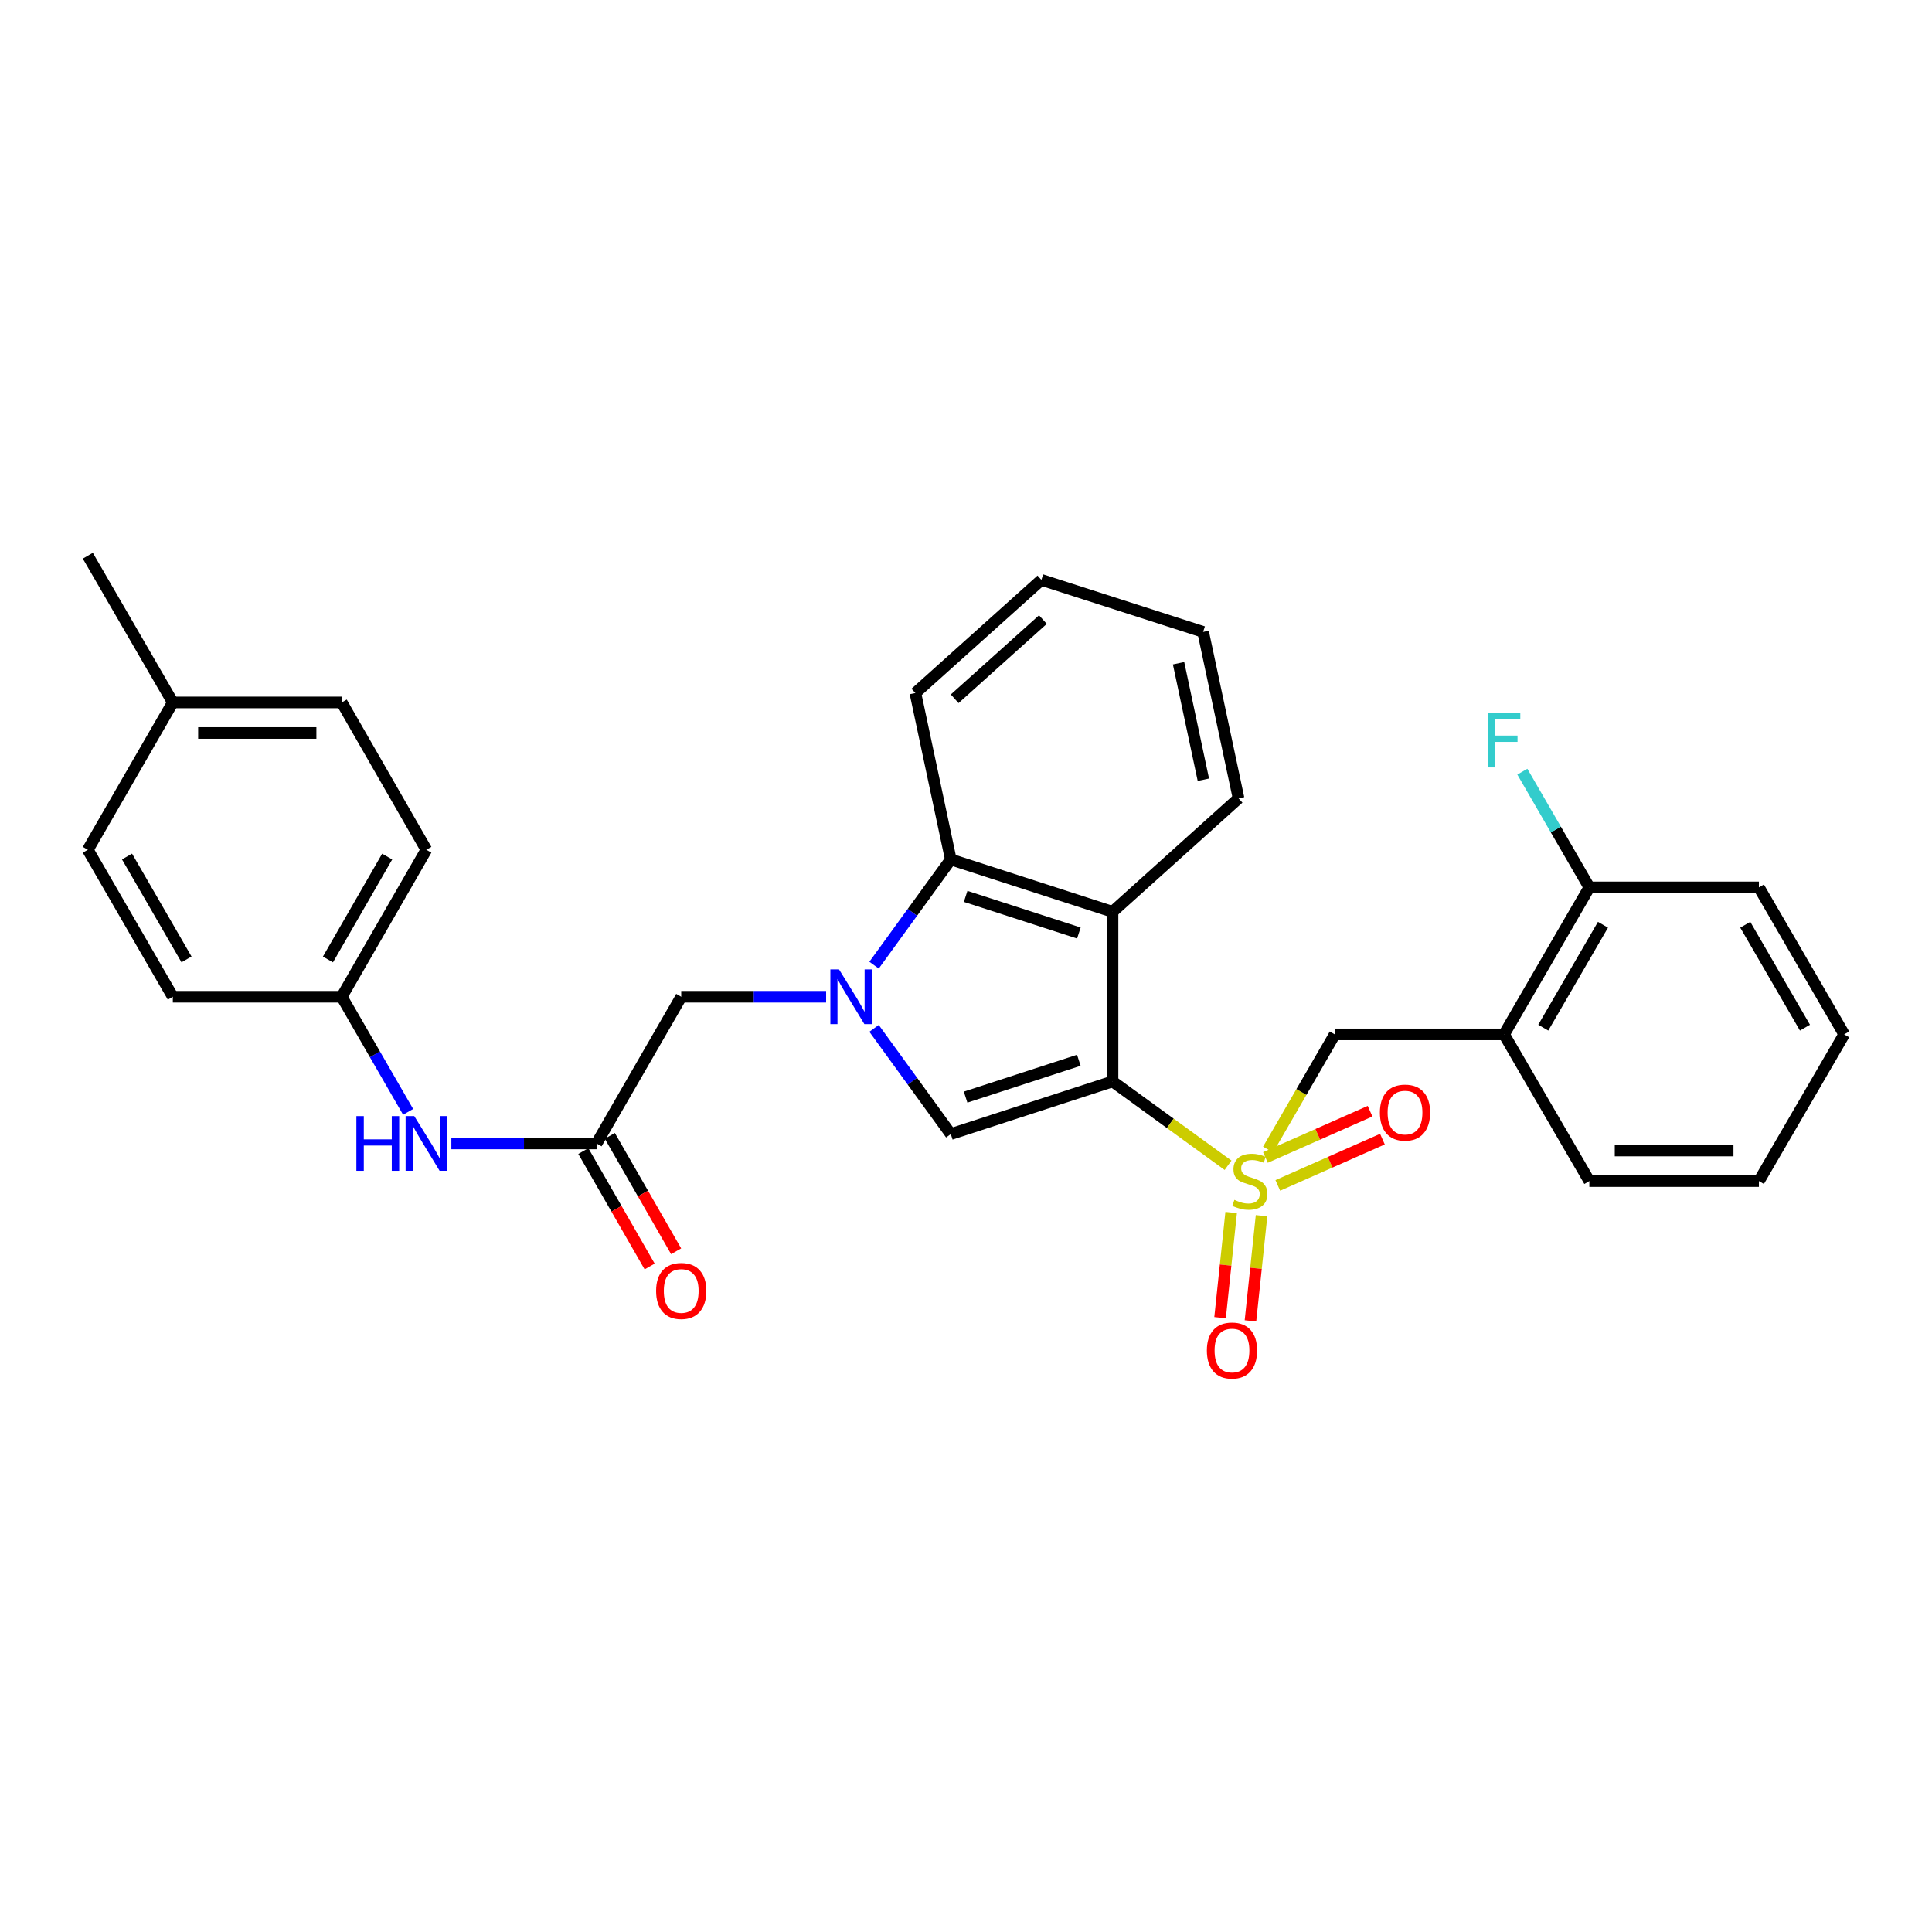 <?xml version='1.0' encoding='iso-8859-1'?>
<svg version='1.1' baseProfile='full'
              xmlns='http://www.w3.org/2000/svg'
                      xmlns:rdkit='http://www.rdkit.org/xml'
                      xmlns:xlink='http://www.w3.org/1999/xlink'
                  xml:space='preserve'
width='1000px' height='1000px' viewBox='0 0 1000 1000'>
<!-- END OF HEADER -->
<rect style='opacity:1.0;fill:#FFFFFF;stroke:none' width='1000' height='1000' x='0' y='0'> </rect>
<path class='bond-0' d='M 575.851,559.742 L 605.745,581.443' style='fill:none;fill-rule:evenodd;stroke:#000000;stroke-width:6px;stroke-linecap:butt;stroke-linejoin:miter;stroke-opacity:1' />
<path class='bond-0' d='M 605.745,581.443 L 635.639,603.144' style='fill:none;fill-rule:evenodd;stroke:#CCCC00;stroke-width:6px;stroke-linecap:butt;stroke-linejoin:miter;stroke-opacity:1' />
<path class='bond-2' d='M 575.851,559.742 L 492.128,586.994' style='fill:none;fill-rule:evenodd;stroke:#000000;stroke-width:6px;stroke-linecap:butt;stroke-linejoin:miter;stroke-opacity:1' />
<path class='bond-2' d='M 558.398,548.793 L 499.792,567.869' style='fill:none;fill-rule:evenodd;stroke:#000000;stroke-width:6px;stroke-linecap:butt;stroke-linejoin:miter;stroke-opacity:1' />
<path class='bond-3' d='M 575.851,559.742 L 575.851,471.952' style='fill:none;fill-rule:evenodd;stroke:#000000;stroke-width:6px;stroke-linecap:butt;stroke-linejoin:miter;stroke-opacity:1' />
<path class='bond-5' d='M 656.359,595.015 L 673.617,565.202' style='fill:none;fill-rule:evenodd;stroke:#CCCC00;stroke-width:6px;stroke-linecap:butt;stroke-linejoin:miter;stroke-opacity:1' />
<path class='bond-5' d='M 673.617,565.202 L 690.876,535.39' style='fill:none;fill-rule:evenodd;stroke:#000000;stroke-width:6px;stroke-linecap:butt;stroke-linejoin:miter;stroke-opacity:1' />
<path class='bond-9' d='M 661.389,613.57 L 688.465,601.59' style='fill:none;fill-rule:evenodd;stroke:#CCCC00;stroke-width:6px;stroke-linecap:butt;stroke-linejoin:miter;stroke-opacity:1' />
<path class='bond-9' d='M 688.465,601.59 L 715.541,589.61' style='fill:none;fill-rule:evenodd;stroke:#FF0000;stroke-width:6px;stroke-linecap:butt;stroke-linejoin:miter;stroke-opacity:1' />
<path class='bond-9' d='M 654.991,599.109 L 682.067,587.129' style='fill:none;fill-rule:evenodd;stroke:#CCCC00;stroke-width:6px;stroke-linecap:butt;stroke-linejoin:miter;stroke-opacity:1' />
<path class='bond-9' d='M 682.067,587.129 L 709.142,575.149' style='fill:none;fill-rule:evenodd;stroke:#FF0000;stroke-width:6px;stroke-linecap:butt;stroke-linejoin:miter;stroke-opacity:1' />
<path class='bond-10' d='M 637.25,627.582 L 634.378,654.801' style='fill:none;fill-rule:evenodd;stroke:#CCCC00;stroke-width:6px;stroke-linecap:butt;stroke-linejoin:miter;stroke-opacity:1' />
<path class='bond-10' d='M 634.378,654.801 L 631.507,682.021' style='fill:none;fill-rule:evenodd;stroke:#FF0000;stroke-width:6px;stroke-linecap:butt;stroke-linejoin:miter;stroke-opacity:1' />
<path class='bond-10' d='M 652.976,629.241 L 650.104,656.46' style='fill:none;fill-rule:evenodd;stroke:#CCCC00;stroke-width:6px;stroke-linecap:butt;stroke-linejoin:miter;stroke-opacity:1' />
<path class='bond-10' d='M 650.104,656.46 L 647.233,683.68' style='fill:none;fill-rule:evenodd;stroke:#FF0000;stroke-width:6px;stroke-linecap:butt;stroke-linejoin:miter;stroke-opacity:1' />
<path class='bond-1' d='M 452.413,532.277 L 472.271,559.635' style='fill:none;fill-rule:evenodd;stroke:#0000FF;stroke-width:6px;stroke-linecap:butt;stroke-linejoin:miter;stroke-opacity:1' />
<path class='bond-1' d='M 472.271,559.635 L 492.128,586.994' style='fill:none;fill-rule:evenodd;stroke:#000000;stroke-width:6px;stroke-linecap:butt;stroke-linejoin:miter;stroke-opacity:1' />
<path class='bond-8' d='M 427.603,515.922 L 390.103,515.922' style='fill:none;fill-rule:evenodd;stroke:#0000FF;stroke-width:6px;stroke-linecap:butt;stroke-linejoin:miter;stroke-opacity:1' />
<path class='bond-8' d='M 390.103,515.922 L 352.602,515.922' style='fill:none;fill-rule:evenodd;stroke:#000000;stroke-width:6px;stroke-linecap:butt;stroke-linejoin:miter;stroke-opacity:1' />
<path class='bond-30' d='M 452.415,499.566 L 472.272,472.212' style='fill:none;fill-rule:evenodd;stroke:#0000FF;stroke-width:6px;stroke-linecap:butt;stroke-linejoin:miter;stroke-opacity:1' />
<path class='bond-30' d='M 472.272,472.212 L 492.128,444.858' style='fill:none;fill-rule:evenodd;stroke:#000000;stroke-width:6px;stroke-linecap:butt;stroke-linejoin:miter;stroke-opacity:1' />
<path class='bond-4' d='M 575.851,471.952 L 492.128,444.858' style='fill:none;fill-rule:evenodd;stroke:#000000;stroke-width:6px;stroke-linecap:butt;stroke-linejoin:miter;stroke-opacity:1' />
<path class='bond-4' d='M 558.424,482.933 L 499.818,463.967' style='fill:none;fill-rule:evenodd;stroke:#000000;stroke-width:6px;stroke-linecap:butt;stroke-linejoin:miter;stroke-opacity:1' />
<path class='bond-16' d='M 575.851,471.952 L 641.081,413.223' style='fill:none;fill-rule:evenodd;stroke:#000000;stroke-width:6px;stroke-linecap:butt;stroke-linejoin:miter;stroke-opacity:1' />
<path class='bond-22' d='M 492.128,444.858 L 473.794,358.702' style='fill:none;fill-rule:evenodd;stroke:#000000;stroke-width:6px;stroke-linecap:butt;stroke-linejoin:miter;stroke-opacity:1' />
<path class='bond-7' d='M 690.876,535.39 L 778.49,535.39' style='fill:none;fill-rule:evenodd;stroke:#000000;stroke-width:6px;stroke-linecap:butt;stroke-linejoin:miter;stroke-opacity:1' />
<path class='bond-6' d='M 308.79,591.852 L 352.602,515.922' style='fill:none;fill-rule:evenodd;stroke:#000000;stroke-width:6px;stroke-linecap:butt;stroke-linejoin:miter;stroke-opacity:1' />
<path class='bond-11' d='M 308.79,591.852 L 271.208,591.852' style='fill:none;fill-rule:evenodd;stroke:#000000;stroke-width:6px;stroke-linecap:butt;stroke-linejoin:miter;stroke-opacity:1' />
<path class='bond-11' d='M 271.208,591.852 L 233.627,591.852' style='fill:none;fill-rule:evenodd;stroke:#0000FF;stroke-width:6px;stroke-linecap:butt;stroke-linejoin:miter;stroke-opacity:1' />
<path class='bond-13' d='M 301.935,595.79 L 319.096,625.663' style='fill:none;fill-rule:evenodd;stroke:#000000;stroke-width:6px;stroke-linecap:butt;stroke-linejoin:miter;stroke-opacity:1' />
<path class='bond-13' d='M 319.096,625.663 L 336.257,655.536' style='fill:none;fill-rule:evenodd;stroke:#FF0000;stroke-width:6px;stroke-linecap:butt;stroke-linejoin:miter;stroke-opacity:1' />
<path class='bond-13' d='M 315.646,587.913 L 332.807,617.786' style='fill:none;fill-rule:evenodd;stroke:#000000;stroke-width:6px;stroke-linecap:butt;stroke-linejoin:miter;stroke-opacity:1' />
<path class='bond-13' d='M 332.807,617.786 L 349.968,647.659' style='fill:none;fill-rule:evenodd;stroke:#FF0000;stroke-width:6px;stroke-linecap:butt;stroke-linejoin:miter;stroke-opacity:1' />
<path class='bond-12' d='M 778.49,535.39 L 822.636,459.31' style='fill:none;fill-rule:evenodd;stroke:#000000;stroke-width:6px;stroke-linecap:butt;stroke-linejoin:miter;stroke-opacity:1' />
<path class='bond-12' d='M 798.79,531.914 L 829.692,478.658' style='fill:none;fill-rule:evenodd;stroke:#000000;stroke-width:6px;stroke-linecap:butt;stroke-linejoin:miter;stroke-opacity:1' />
<path class='bond-23' d='M 778.49,535.39 L 822.636,611.329' style='fill:none;fill-rule:evenodd;stroke:#000000;stroke-width:6px;stroke-linecap:butt;stroke-linejoin:miter;stroke-opacity:1' />
<path class='bond-14' d='M 211.251,575.5 L 194.066,545.711' style='fill:none;fill-rule:evenodd;stroke:#0000FF;stroke-width:6px;stroke-linecap:butt;stroke-linejoin:miter;stroke-opacity:1' />
<path class='bond-14' d='M 194.066,545.711 L 176.881,515.922' style='fill:none;fill-rule:evenodd;stroke:#000000;stroke-width:6px;stroke-linecap:butt;stroke-linejoin:miter;stroke-opacity:1' />
<path class='bond-15' d='M 822.636,459.31 L 805.299,429.364' style='fill:none;fill-rule:evenodd;stroke:#000000;stroke-width:6px;stroke-linecap:butt;stroke-linejoin:miter;stroke-opacity:1' />
<path class='bond-15' d='M 805.299,429.364 L 787.963,399.417' style='fill:none;fill-rule:evenodd;stroke:#33CCCC;stroke-width:6px;stroke-linecap:butt;stroke-linejoin:miter;stroke-opacity:1' />
<path class='bond-24' d='M 822.636,459.31 L 910.409,459.31' style='fill:none;fill-rule:evenodd;stroke:#000000;stroke-width:6px;stroke-linecap:butt;stroke-linejoin:miter;stroke-opacity:1' />
<path class='bond-18' d='M 176.881,515.922 L 89.451,515.922' style='fill:none;fill-rule:evenodd;stroke:#000000;stroke-width:6px;stroke-linecap:butt;stroke-linejoin:miter;stroke-opacity:1' />
<path class='bond-19' d='M 176.881,515.922 L 220.684,439.842' style='fill:none;fill-rule:evenodd;stroke:#000000;stroke-width:6px;stroke-linecap:butt;stroke-linejoin:miter;stroke-opacity:1' />
<path class='bond-19' d='M 169.747,496.619 L 200.409,443.364' style='fill:none;fill-rule:evenodd;stroke:#000000;stroke-width:6px;stroke-linecap:butt;stroke-linejoin:miter;stroke-opacity:1' />
<path class='bond-26' d='M 641.081,413.223 L 622.738,327.066' style='fill:none;fill-rule:evenodd;stroke:#000000;stroke-width:6px;stroke-linecap:butt;stroke-linejoin:miter;stroke-opacity:1' />
<path class='bond-26' d='M 622.863,403.592 L 610.023,343.283' style='fill:none;fill-rule:evenodd;stroke:#000000;stroke-width:6px;stroke-linecap:butt;stroke-linejoin:miter;stroke-opacity:1' />
<path class='bond-17' d='M 89.451,363.578 L 176.881,363.578' style='fill:none;fill-rule:evenodd;stroke:#000000;stroke-width:6px;stroke-linecap:butt;stroke-linejoin:miter;stroke-opacity:1' />
<path class='bond-17' d='M 102.565,379.391 L 163.766,379.391' style='fill:none;fill-rule:evenodd;stroke:#000000;stroke-width:6px;stroke-linecap:butt;stroke-linejoin:miter;stroke-opacity:1' />
<path class='bond-25' d='M 89.451,363.578 L 45.455,287.639' style='fill:none;fill-rule:evenodd;stroke:#000000;stroke-width:6px;stroke-linecap:butt;stroke-linejoin:miter;stroke-opacity:1' />
<path class='bond-33' d='M 89.451,363.578 L 45.455,439.842' style='fill:none;fill-rule:evenodd;stroke:#000000;stroke-width:6px;stroke-linecap:butt;stroke-linejoin:miter;stroke-opacity:1' />
<path class='bond-20' d='M 89.451,515.922 L 45.455,439.842' style='fill:none;fill-rule:evenodd;stroke:#000000;stroke-width:6px;stroke-linecap:butt;stroke-linejoin:miter;stroke-opacity:1' />
<path class='bond-20' d='M 96.54,496.593 L 65.743,443.337' style='fill:none;fill-rule:evenodd;stroke:#000000;stroke-width:6px;stroke-linecap:butt;stroke-linejoin:miter;stroke-opacity:1' />
<path class='bond-21' d='M 220.684,439.842 L 176.881,363.578' style='fill:none;fill-rule:evenodd;stroke:#000000;stroke-width:6px;stroke-linecap:butt;stroke-linejoin:miter;stroke-opacity:1' />
<path class='bond-31' d='M 473.794,358.702 L 539.024,300.14' style='fill:none;fill-rule:evenodd;stroke:#000000;stroke-width:6px;stroke-linecap:butt;stroke-linejoin:miter;stroke-opacity:1' />
<path class='bond-31' d='M 494.142,361.685 L 539.803,320.691' style='fill:none;fill-rule:evenodd;stroke:#000000;stroke-width:6px;stroke-linecap:butt;stroke-linejoin:miter;stroke-opacity:1' />
<path class='bond-28' d='M 822.636,611.329 L 910.409,611.329' style='fill:none;fill-rule:evenodd;stroke:#000000;stroke-width:6px;stroke-linecap:butt;stroke-linejoin:miter;stroke-opacity:1' />
<path class='bond-28' d='M 835.802,595.515 L 897.243,595.515' style='fill:none;fill-rule:evenodd;stroke:#000000;stroke-width:6px;stroke-linecap:butt;stroke-linejoin:miter;stroke-opacity:1' />
<path class='bond-32' d='M 910.409,459.31 L 954.545,535.39' style='fill:none;fill-rule:evenodd;stroke:#000000;stroke-width:6px;stroke-linecap:butt;stroke-linejoin:miter;stroke-opacity:1' />
<path class='bond-32' d='M 903.351,478.657 L 934.247,531.913' style='fill:none;fill-rule:evenodd;stroke:#000000;stroke-width:6px;stroke-linecap:butt;stroke-linejoin:miter;stroke-opacity:1' />
<path class='bond-27' d='M 622.738,327.066 L 539.024,300.14' style='fill:none;fill-rule:evenodd;stroke:#000000;stroke-width:6px;stroke-linecap:butt;stroke-linejoin:miter;stroke-opacity:1' />
<path class='bond-29' d='M 910.409,611.329 L 954.545,535.39' style='fill:none;fill-rule:evenodd;stroke:#000000;stroke-width:6px;stroke-linecap:butt;stroke-linejoin:miter;stroke-opacity:1' />
<path  class='atom-1' d='M 638.915 621.049
Q 639.235 621.169, 640.555 621.729
Q 641.875 622.289, 643.315 622.649
Q 644.795 622.969, 646.235 622.969
Q 648.915 622.969, 650.475 621.689
Q 652.035 620.369, 652.035 618.089
Q 652.035 616.529, 651.235 615.569
Q 650.475 614.609, 649.275 614.089
Q 648.075 613.569, 646.075 612.969
Q 643.555 612.209, 642.035 611.489
Q 640.555 610.769, 639.475 609.249
Q 638.435 607.729, 638.435 605.169
Q 638.435 601.609, 640.835 599.409
Q 643.275 597.209, 648.075 597.209
Q 651.355 597.209, 655.075 598.769
L 654.155 601.849
Q 650.755 600.449, 648.195 600.449
Q 645.435 600.449, 643.915 601.609
Q 642.395 602.729, 642.435 604.689
Q 642.435 606.209, 643.195 607.129
Q 643.995 608.049, 645.115 608.569
Q 646.275 609.089, 648.195 609.689
Q 650.755 610.489, 652.275 611.289
Q 653.795 612.089, 654.875 613.729
Q 655.995 615.329, 655.995 618.089
Q 655.995 622.009, 653.355 624.129
Q 650.755 626.209, 646.395 626.209
Q 643.875 626.209, 641.955 625.649
Q 640.075 625.129, 637.835 624.209
L 638.915 621.049
' fill='#CCCC00'/>
<path  class='atom-2' d='M 434.282 501.762
L 443.562 516.762
Q 444.482 518.242, 445.962 520.922
Q 447.442 523.602, 447.522 523.762
L 447.522 501.762
L 451.282 501.762
L 451.282 530.082
L 447.402 530.082
L 437.442 513.682
Q 436.282 511.762, 435.042 509.562
Q 433.842 507.362, 433.482 506.682
L 433.482 530.082
L 429.802 530.082
L 429.802 501.762
L 434.282 501.762
' fill='#0000FF'/>
<path  class='atom-10' d='M 714.229 575.873
Q 714.229 569.073, 717.589 565.273
Q 720.949 561.473, 727.229 561.473
Q 733.509 561.473, 736.869 565.273
Q 740.229 569.073, 740.229 575.873
Q 740.229 582.753, 736.829 586.673
Q 733.429 590.553, 727.229 590.553
Q 720.989 590.553, 717.589 586.673
Q 714.229 582.793, 714.229 575.873
M 727.229 587.353
Q 731.549 587.353, 733.869 584.473
Q 736.229 581.553, 736.229 575.873
Q 736.229 570.313, 733.869 567.513
Q 731.549 564.673, 727.229 564.673
Q 722.909 564.673, 720.549 567.473
Q 718.229 570.273, 718.229 575.873
Q 718.229 581.593, 720.549 584.473
Q 722.909 587.353, 727.229 587.353
' fill='#FF0000'/>
<path  class='atom-11' d='M 624.673 699.023
Q 624.673 692.223, 628.033 688.423
Q 631.393 684.623, 637.673 684.623
Q 643.953 684.623, 647.313 688.423
Q 650.673 692.223, 650.673 699.023
Q 650.673 705.903, 647.273 709.823
Q 643.873 713.703, 637.673 713.703
Q 631.433 713.703, 628.033 709.823
Q 624.673 705.943, 624.673 699.023
M 637.673 710.503
Q 641.993 710.503, 644.313 707.623
Q 646.673 704.703, 646.673 699.023
Q 646.673 693.463, 644.313 690.663
Q 641.993 687.823, 637.673 687.823
Q 633.353 687.823, 630.993 690.623
Q 628.673 693.423, 628.673 699.023
Q 628.673 704.743, 630.993 707.623
Q 633.353 710.503, 637.673 710.503
' fill='#FF0000'/>
<path  class='atom-12' d='M 184.464 577.692
L 188.304 577.692
L 188.304 589.732
L 202.784 589.732
L 202.784 577.692
L 206.624 577.692
L 206.624 606.012
L 202.784 606.012
L 202.784 592.932
L 188.304 592.932
L 188.304 606.012
L 184.464 606.012
L 184.464 577.692
' fill='#0000FF'/>
<path  class='atom-12' d='M 214.424 577.692
L 223.704 592.692
Q 224.624 594.172, 226.104 596.852
Q 227.584 599.532, 227.664 599.692
L 227.664 577.692
L 231.424 577.692
L 231.424 606.012
L 227.544 606.012
L 217.584 589.612
Q 216.424 587.692, 215.184 585.492
Q 213.984 583.292, 213.624 582.612
L 213.624 606.012
L 209.944 606.012
L 209.944 577.692
L 214.424 577.692
' fill='#0000FF'/>
<path  class='atom-14' d='M 339.602 668.196
Q 339.602 661.396, 342.962 657.596
Q 346.322 653.796, 352.602 653.796
Q 358.882 653.796, 362.242 657.596
Q 365.602 661.396, 365.602 668.196
Q 365.602 675.076, 362.202 678.996
Q 358.802 682.876, 352.602 682.876
Q 346.362 682.876, 342.962 678.996
Q 339.602 675.116, 339.602 668.196
M 352.602 679.676
Q 356.922 679.676, 359.242 676.796
Q 361.602 673.876, 361.602 668.196
Q 361.602 662.636, 359.242 659.836
Q 356.922 656.996, 352.602 656.996
Q 348.282 656.996, 345.922 659.796
Q 343.602 662.596, 343.602 668.196
Q 343.602 673.916, 345.922 676.796
Q 348.282 679.676, 352.602 679.676
' fill='#FF0000'/>
<path  class='atom-16' d='M 770.07 368.894
L 786.91 368.894
L 786.91 372.134
L 773.87 372.134
L 773.87 380.734
L 785.47 380.734
L 785.47 384.014
L 773.87 384.014
L 773.87 397.214
L 770.07 397.214
L 770.07 368.894
' fill='#33CCCC'/>
</svg>
